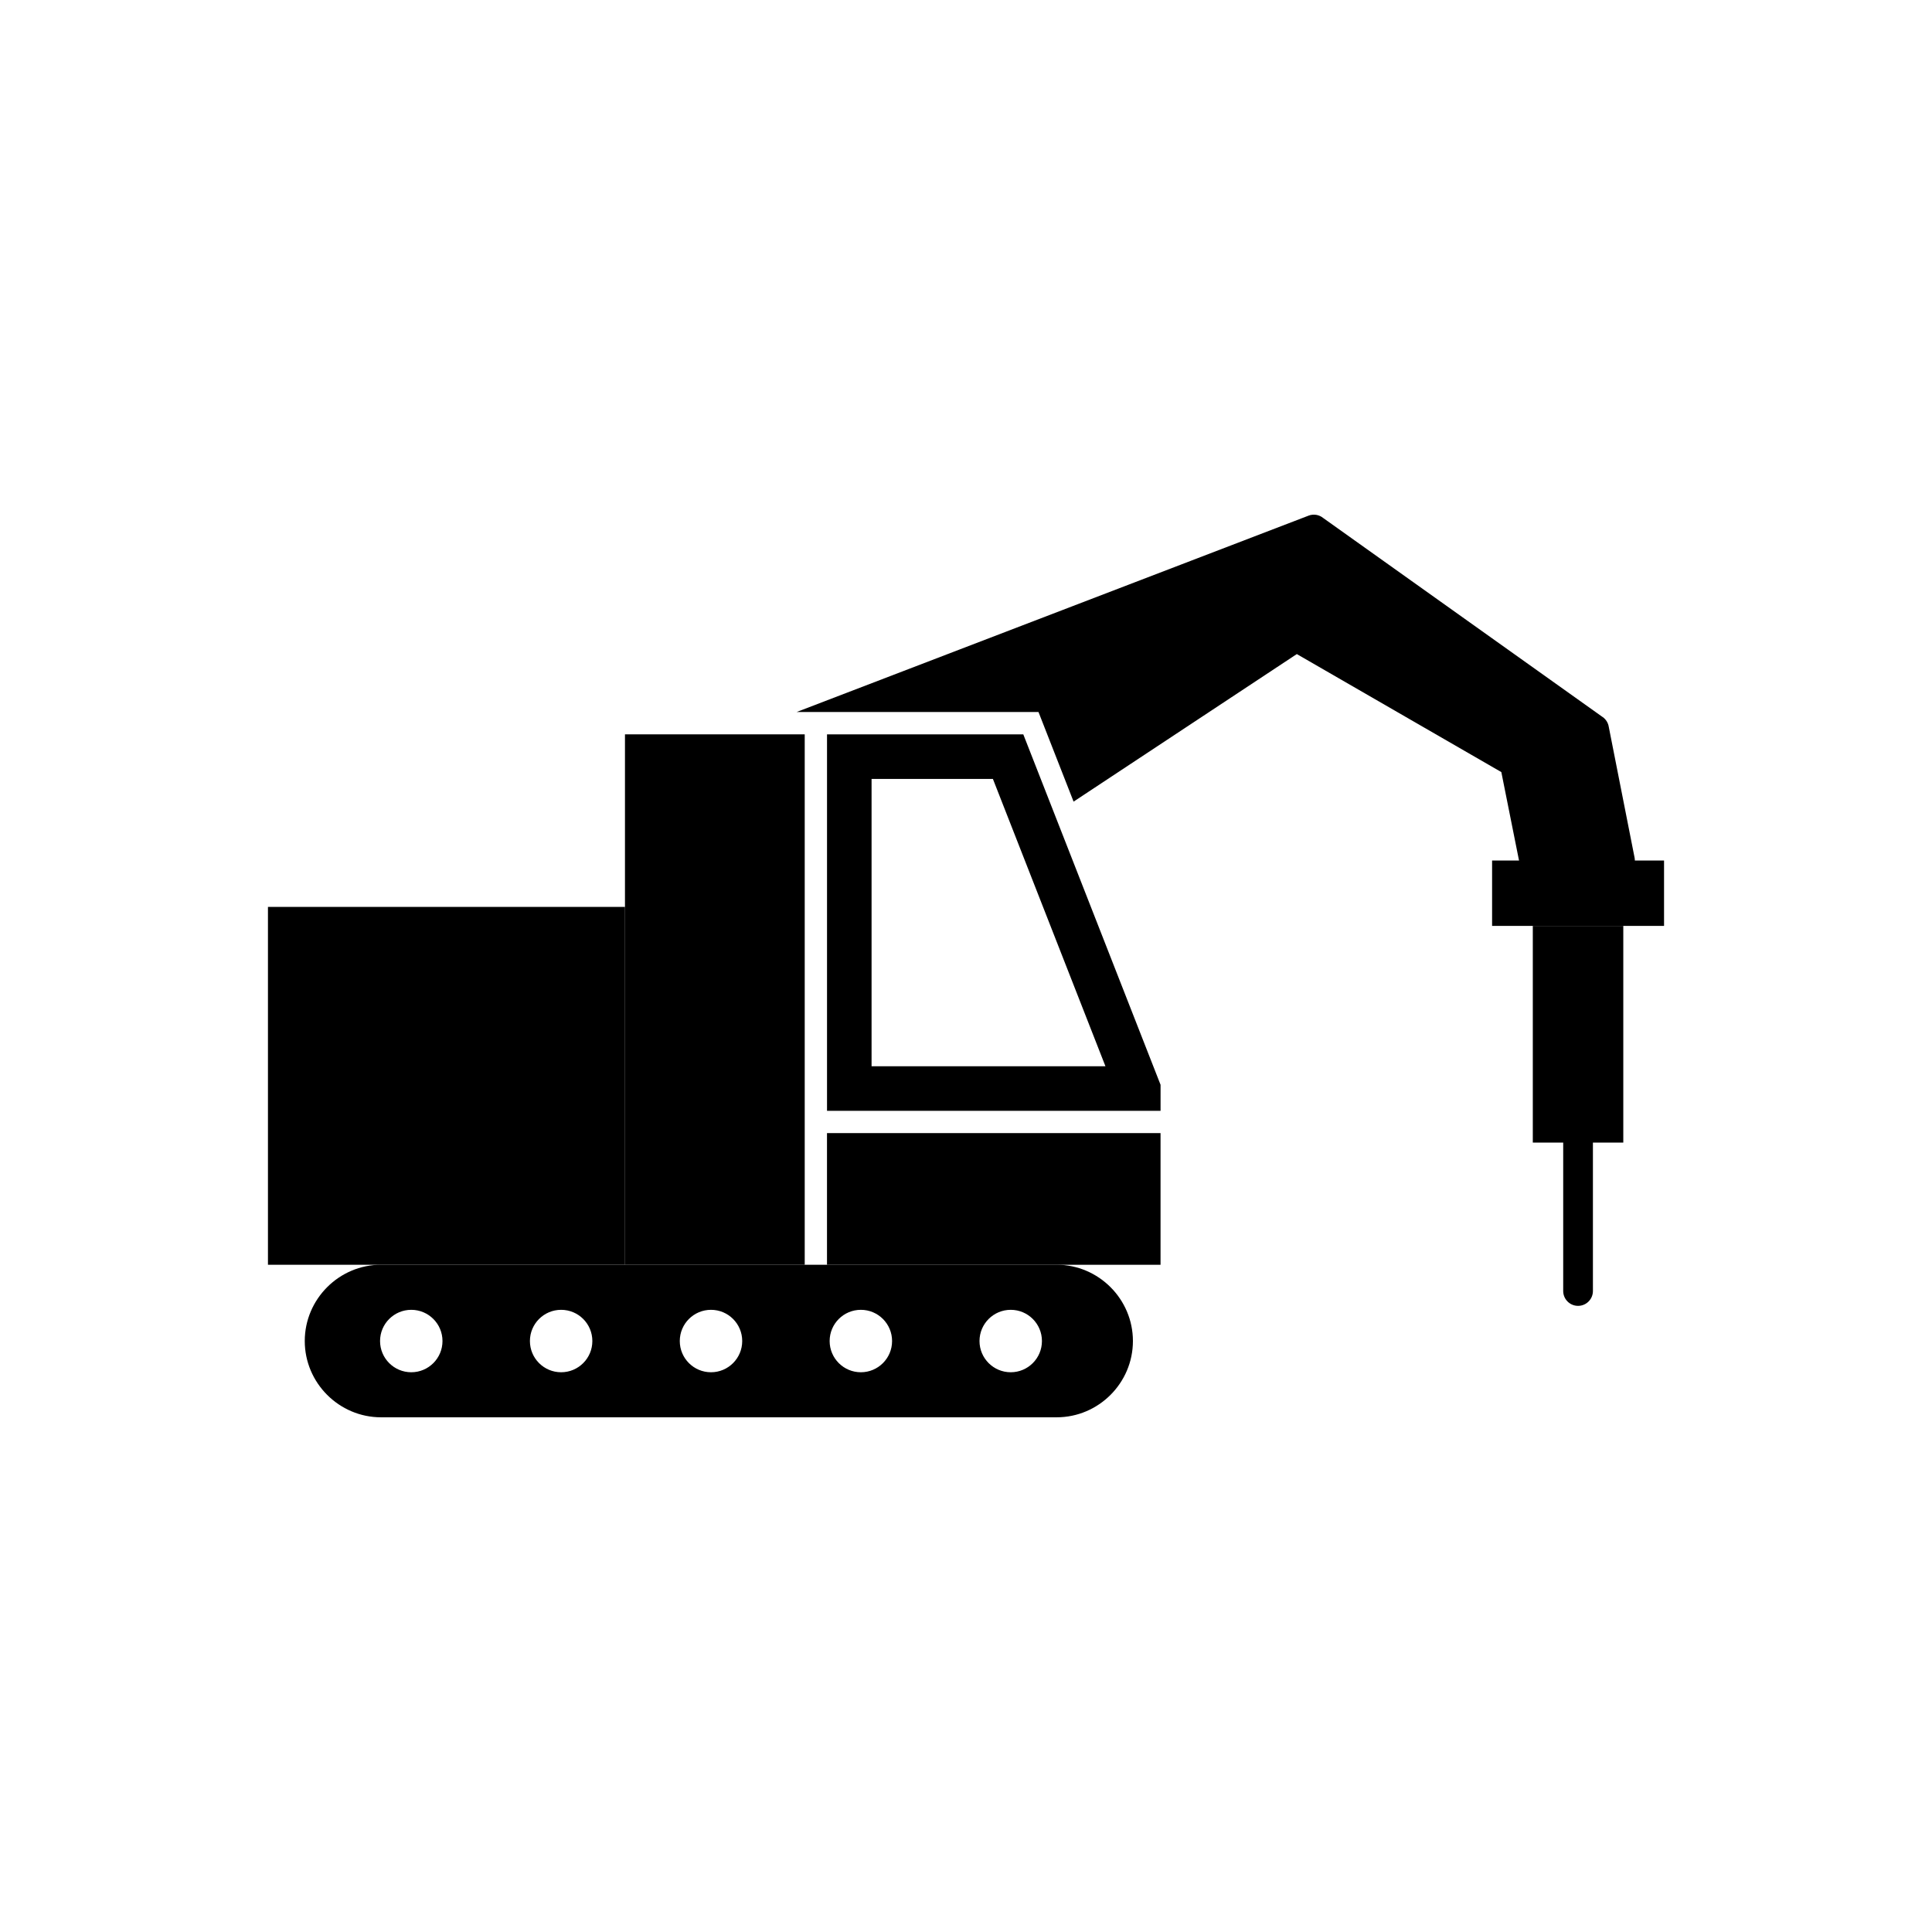 <?xml version="1.0" encoding="UTF-8"?>
<!-- Uploaded to: ICON Repo, www.svgrepo.com, Generator: ICON Repo Mixer Tools -->
<svg fill="#000000" width="800px" height="800px" version="1.1" viewBox="144 144 512 512" xmlns="http://www.w3.org/2000/svg">
 <g>
  <path d="m357.26 338.61h-47.637v140.57h47.637zm5.902 140.57h88.391v-34.895h-88.391z" fill-rule="evenodd"/>
  <path d="m215.01 384.34h94.621v94.836h-94.621z" fill-rule="evenodd"/>
  <path d="m424.02 519.6h-179.04c-11.117 0-20.215-9.098-20.215-20.215 0-11.117 9.098-20.215 20.215-20.215h179.04c11.117 0 20.215 9.098 20.215 20.215 0 11.117-9.098 20.215-20.215 20.215zm-12.168-28.484c-4.566 0-8.273 3.703-8.273 8.273 0 4.566 3.703 8.273 8.273 8.273 4.57 0 8.273-3.703 8.273-8.273 0-4.57-3.703-8.273-8.273-8.273zm-39.715 0c-4.57 0-8.273 3.703-8.273 8.273 0 4.566 3.703 8.273 8.273 8.273 4.566 0 8.273-3.703 8.273-8.273 0-4.57-3.703-8.273-8.273-8.273zm-39.715 0c-4.57 0-8.273 3.703-8.273 8.273 0 4.566 3.703 8.273 8.273 8.273 4.566 0 8.273-3.703 8.273-8.273 0-4.57-3.703-8.273-8.273-8.273zm-39.715 0c-4.566 0-8.273 3.703-8.273 8.273 0 4.566 3.703 8.273 8.273 8.273s8.273-3.703 8.273-8.273c0-4.57-3.703-8.273-8.273-8.273zm-39.715 0c-4.566 0-8.273 3.703-8.273 8.273 0 4.566 3.703 8.273 8.273 8.273 4.57 0 8.273-3.703 8.273-8.273 0-4.57-3.703-8.273-8.273-8.273z" fill-rule="evenodd"/>
  <path d="m428.51 356.44 59.16-39.105 54.199 31.277 4.84 24.203c0.426 2.133 2.496 3.516 4.629 3.09 1.59-0.316 13.742-0.012 19.617-0.723 0.859 0.648 1.98 0.945 3.121 0.723 2.133-0.418 3.523-2.481 3.106-4.613l-6.84-34.66c-0.156-1.012-0.707-1.961-1.605-2.606l-0.008 0.008-74.027-52.73c-1.059-0.883-2.551-1.18-3.93-0.652v0.004l-135.68 52.039h64.121l8.293 21.176 1.004 2.562z"/>
  <path d="m539.42 372.05h45.57v17.324h-45.57z" fill-rule="evenodd"/>
  <path d="m550.21 389.38h23.98v57.418h-23.98z" fill-rule="evenodd"/>
  <path d="m566.14 443.41c0-2.172-1.762-3.938-3.938-3.938-2.172 0-3.938 1.762-3.938 3.938v42.719c0 2.172 1.762 3.938 3.938 3.938 2.172 0 3.938-1.762 3.938-3.938z"/>
  <path d="m451.56 438.38v-6.898l-29.551-75.445-6.824-17.422h-52.016v99.77h88.391zm-14.605-11.809-29.828-76.152h-32.152v76.152z" fill-rule="evenodd"/>
 </g>
</svg>
